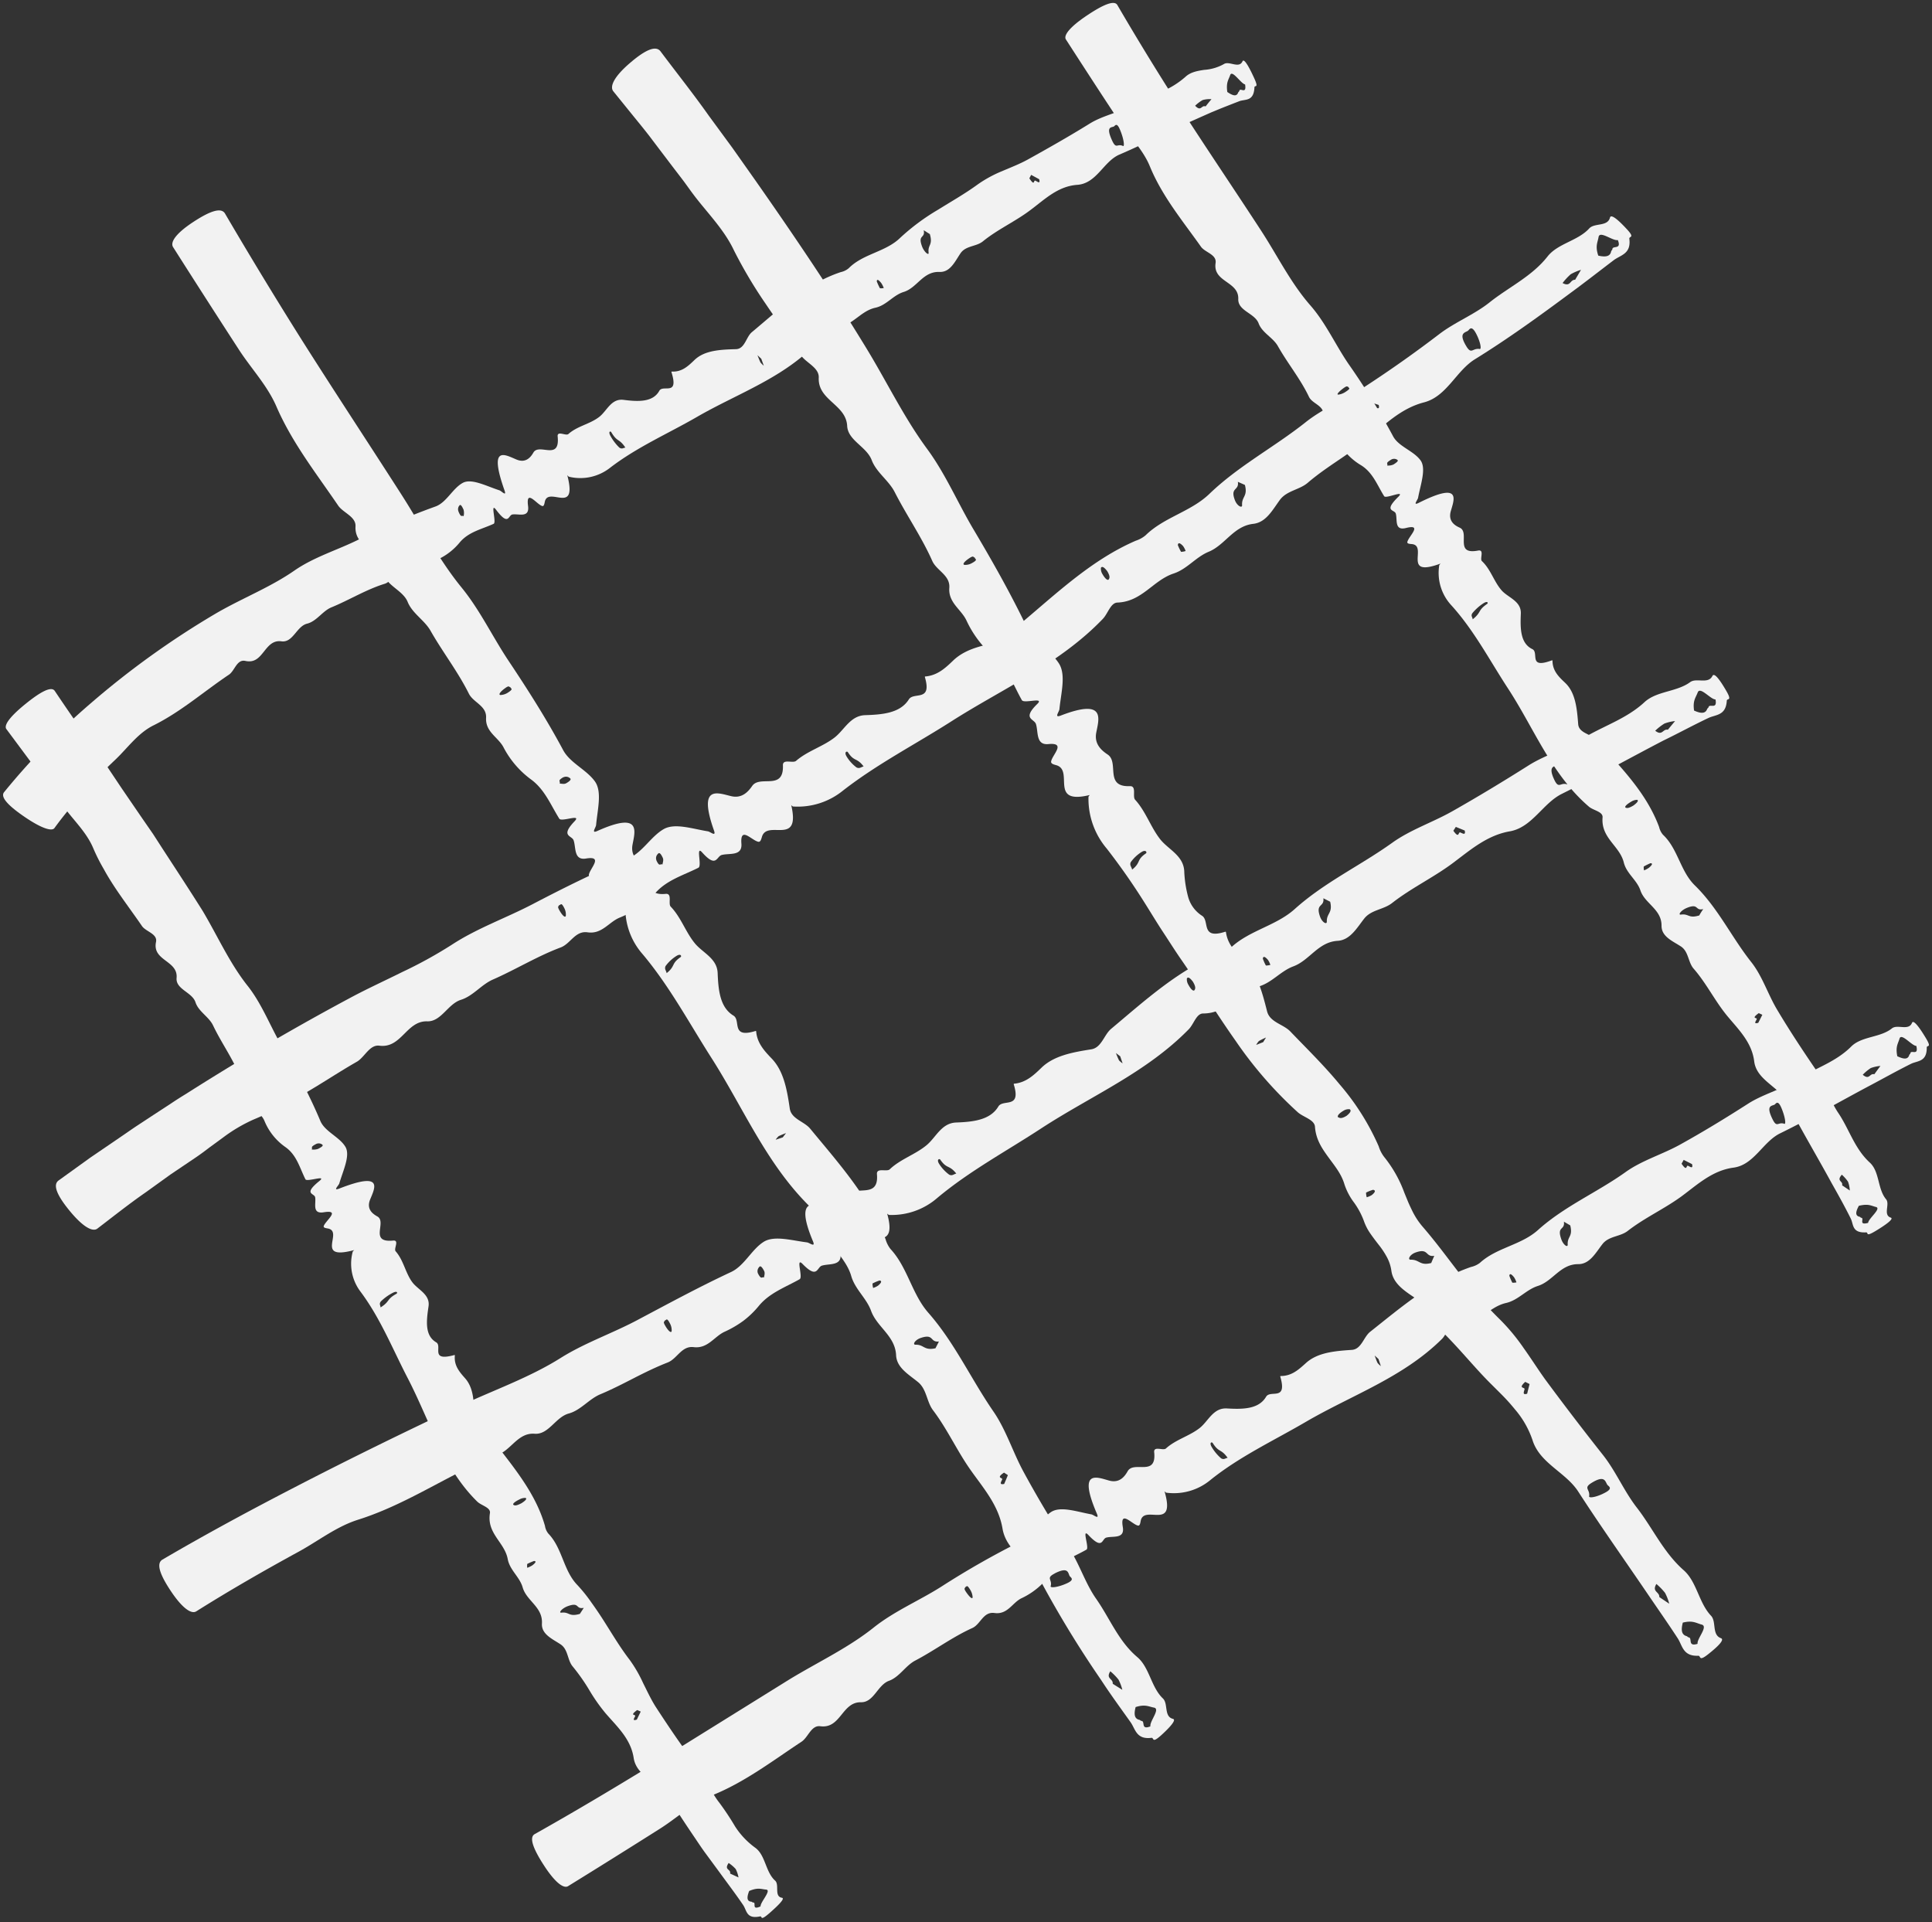 <?xml version="1.0" encoding="UTF-8" standalone="no"?><svg xmlns="http://www.w3.org/2000/svg" xmlns:xlink="http://www.w3.org/1999/xlink" fill="#000000" height="499" preserveAspectRatio="xMidYMid meet" version="1" viewBox="-0.8 2.1 501.6 499.0" width="501.6" zoomAndPan="magnify"><rect x="-0.8" y="2.1" width="501.6" height="499.0" fill="#333333" stroke="none"/><g data-name="05_" fill="#f2f2f2" id="change1_1"><path d="M320.94,28.38c1.59-.6,3.76.14,3.95-3.59,0-.73,1.3.52-.16-2.6-1.13-2.46-2.53-5.08-2.94-4.17-.91,2-3.49-.21-4.86.73a12.15,12.15,0,0,1-5.1,1.49c-1.81.27-3.58.6-4.87,1.82a22.19,22.19,0,0,1-6.6,4l-3.54,1.46a36.27,36.27,0,0,0-3.41,1.72c-3.53,2.1-7.87,2.79-11.37,5-5.28,3.27-10.68,6.33-16.09,9.33-2.09,1.14-4.34,2-6.55,2.95a32.15,32.15,0,0,0-6.27,3.4c-3.32,2.43-6.88,4.44-10.34,6.6a56.32,56.32,0,0,0-9.87,7.32c-3.78,3.7-9.62,4.11-13.37,7.9a4.7,4.7,0,0,1-2.05,1c-9.06,3-15.9,9.61-23.1,15.6-1.5,1.25-1.81,4.33-4.11,4.41-4.09.11-8.18.3-10.79,2.82-1.63,1.56-3.21,3.1-5.8,3-.09,0-.21,0-.17.15,2,6.37-2.21,3.1-3.16,4.85-1.67,3-5.52,2.83-9.28,2.34-3.23-.4-4.31,2.89-6.32,4.43-2.42,1.89-5.66,2.35-8,4.44-.65.58-3-1-2.78.7.62,6.37-4.82,1.56-6.31,4.12-.7,1.23-2,2.81-4.39,1.8-2.88-1.18-7.35-4-3.11,8,.62,1.75-.76.19-1.31,0-3.41-1.1-7.25-3.18-9.53-1.93-2.65,1.44-4.23,5.13-7.11,6.14a176.55,176.55,0,0,0-20,8.61c-5.46,2.71-11.46,4.46-16.58,8-6.45,4.48-13.84,7.28-20.66,11.3a221.87,221.87,0,0,0-32.15,23.1A181.57,181.57,0,0,0,.25,207.78c-1,1.27,1.07,3.5,5.44,6.47s7,3.74,7.65,2.83c2.31-3.2,4.88-6.22,7.48-9.2s5.41-5.8,8.31-8.54c3.25-3.08,5.92-7,10.09-9,7.1-3.57,12.91-8.72,19.46-13.11,1.46-1,2-4,4.19-3.55,2.43.55,3.61-.86,4.79-2.34s2.35-3.05,4.61-2.74c3,.41,3.91-3.88,6.64-4.58,2.49-.61,4-3.26,6.29-4.22,4.69-1.92,9-4.63,13.91-6.15,2-.63,2.79-3.75,5.44-2.95,3.1.95,4.35-1.92,6.63-2.69a16.11,16.11,0,0,0,7.31-5c2.33-2.85,5.8-3.5,8.88-4.92.8-.37-1-5.79.64-3.62,3.32,4.39,3.11,1.38,4.23,1.2,1.62-.25,4.47,1,4.06-2.21-.59-4.52,2.19-.48,3.63,0,.47.18.59-.48.7-1,.8-4.36,8.63,3.68,5.85-7,0,0,.33.39.41.4a12.49,12.49,0,0,0,10.67-2.29c7-5.39,15.07-8.88,22.63-13.25,10.76-6.21,22.87-10.23,31.55-19.72,1-1.12,1.39-3.63,2.89-3.46,5.42.62,7.45-4.2,11.86-5.15,2.88-.63,4.58-3.25,7.33-4.09,3.5-1.07,5-5.37,9.3-5.2,2.79.12,4-2.7,5.47-4.86,1.38-2,4.11-1.68,5.82-3.1,3.87-3.14,8.43-5.15,12.39-8.16,3.67-2.74,7.07-6.14,12.09-6.49s6.78-6,10.86-7.82c3.64-1.56,7.21-3.25,10.76-5s7.16-3.3,10.75-4.92l2.39-1.06,2.42-1Q318.5,29.32,320.94,28.38Zm-.26-2.3c-.42,1.25-1.54.79-2.84-.1-.35-2.54.34-3.16.74-4.36.51-1.55,2.81,2.23,3.88,2.4.46,2.81-1.39.6-1.51,1.75C320.78,26,320.71,26,320.68,26.08Zm-32.75,12.5c-1.65-3.61-.29-3.34.42-3.62.34-.14.76-1.28,1.63.82,1,2.33,1.3,4.65.69,4.18C289.23,39.35,289,40.91,287.93,38.58Zm-47.32,24.3c.85,2.93-.57,2.7-.32,4.82.1.79-1,0-1.63-1.43-1.34-3.43.82-2.12.36-4.4Zm68.88-33.33a9.63,9.63,0,0,1,1.94-1.47,6.65,6.65,0,0,1,2.3-.23c-.53.63-1.05,1.26-1.52,1.88C311.1,29.29,311.07,31.21,309.49,29.55ZM160,118.31a12.8,12.8,0,0,1-2.29-3c-.68-1.22,0-1.36.2-1,1.57,2.67,2,1.52,3.66,4C161,118.35,160.73,118.79,160,118.31ZM269,48.63c.37,1.37-.48.6-1,.37s-.07,1.64-1.55-.6c.15-.3.31-.59.47-.9Zm-56.7,32.5c-.18.38-.77-.11-1.5-1.46a3.08,3.08,0,0,1-.45-1.58c.15-.28.5-.34,1.43,1C212.53,80.43,212.43,80.83,212.29,81.13Zm-113.06,63a4.21,4.21,0,0,1,.39,1.83c-.11.57-.81-.35-1.42-1.49-.71-1.32-.18-1-.18-1.4C98.38,143.23,98.33,142.13,99.23,144.14Zm19-9.24a1.5,1.5,0,0,1,.15-1.44c.17-.18.39-.79,1.17,1a3.4,3.4,0,0,1,0,1.67C119.06,135.75,119,136.71,118.23,134.9ZM197.5,97.05a6.14,6.14,0,0,1-.85-.84c-.33-.66-.53-1.26-.8-1.9.28.26.57.52,1,.94Zm29.34-21.88c0-.56.32-.63,1.16.42a6.37,6.37,0,0,1,.65,1.28,2.78,2.78,0,0,1-1,.06A14.76,14.76,0,0,1,226.84,75.17Z"/><path d="M418.22,69.61c1.78-1.31,4.5-1.6,4-5.52-.11-.76,1.63-.07-.73-2.58-1.85-2-4-4-4.29-2.93-.62,2.43-4,1.32-5.39,2.82-2.95,3.25-8.16,3.89-10.82,7.28-4.08,5.19-10,7.91-15,11.88-4,3.21-9.06,5.17-13.14,8.3q-9.3,7.11-19.14,13.53c-5,3.3-10.81,5.58-15.52,9.32-8.15,6.48-17.4,11.3-25,18.61-4.79,4.62-11.79,6.06-16.58,10.77a7.62,7.62,0,0,1-2.53,1.39c-11.06,4.79-19.83,13-28.94,20.7-1.89,1.61-2.52,5-5.28,5.45-4.89.83-9.8,1.74-13.14,4.91-2.07,2-4.09,3.87-7.18,4.18-.11,0-.26,0-.21.19,1.91,6.53-2.89,3.73-4.17,5.77-2.24,3.57-6.85,3.95-11.33,4.09-3.85.12-5.4,3.82-7.94,5.8-3.08,2.39-7,3.47-10,6.06-.83.73-3.5-.62-3.42,1.19.24,6.68-6,2.39-8,5.36-1,1.43-2.62,3.31-5.48,2.61-3.38-.79-8.66-3.09-4.42,8.92.62,1.76-.93.32-1.59.22-4.07-.66-8.57-2.22-11.47-.57-3.34,1.92-5.52,6.07-9.1,7.57-8.55,3.56-16.83,7.68-25,11.95-6.87,3.58-14.29,6.18-20.84,10.45a114.42,114.42,0,0,1-13,7.16c-4.43,2.21-8.94,4.26-13.31,6.6q-21.76,11.64-42.75,25-2.13,1.29-4.2,2.69l-4.19,2.73L35,294.22c-1.4.91-2.75,1.88-4.14,2.82l-8.28,5.65-8.16,5.88c-1.62,1.16-.36,4,3,8.05s5.85,5.38,7.06,4.45c4.18-3.19,8.28-6.46,12.62-9.46L43.5,307l6.56-4.42c1.23-.83,2.42-1.73,3.6-2.63l3.61-2.64a40.73,40.73,0,0,1,7.7-4.53,98,98,0,0,0,13.72-7.05c4.44-2.58,8.7-5.44,13.19-8,2-1.17,3.28-4.47,5.82-4.15,5.73.75,7-6.46,12.39-6.32,3.68.13,5.38-4.55,8.82-5.6,3.13-1,5.26-3.93,8.24-5.24,6-2.63,11.55-6.08,17.69-8.37,2.52-1,3.73-4.36,6.91-3.9,3.73.55,5.49-2.65,8.32-3.81a25.69,25.69,0,0,0,9.3-6.42c3-3.38,7.31-4.59,11.16-6.54,1-.51-.8-6,1-3.94,3.71,4.14,3.68,1,5.05.63,2-.53,5.35.37,5.11-2.92-.37-4.7,2.68-.84,4.39-.51.55.11.74-.61.92-1.21,1.31-4.76,10.13,2.58,7.63-8.3,0,0,.36.36.46.35a18.6,18.6,0,0,0,13-4.15c8.86-6.89,18.8-12,28.19-18,13.37-8.52,28.09-14.91,39.27-26.58,1.31-1.38,2-4.15,3.76-4.21,6.41-.23,9.26-5.79,14.62-7.55,3.49-1.16,5.74-4.27,9.1-5.65,4.28-1.78,6.44-6.67,11.57-7.24,3.34-.38,5-3.65,6.92-6.25,1.81-2.4,5.06-2.56,7.21-4.41,4.85-4.16,10.45-7.18,15.38-11.25,4.53-3.75,8.76-8.07,14.82-9.63,5.89-1.54,8.28-8.11,13.14-11.15C390.82,90,399.08,84,407.32,77.88,411,75.18,414.58,72.37,418.22,69.61Zm-.72-2.26c-.27,1.47-1.67,1.49-3.34,1.12-.85-2.48-.16-3.42.07-4.82.3-1.79,3.68,1.08,5,.77,1.09,2.68-1.5,1.25-1.42,2.48C417.6,67.17,417.52,67.22,417.5,67.35ZM379.9,92c-2.06-3.4-.45-3.49.38-4,.4-.24.84-1.56,2,.42,1.24,2.21,1.71,4.59,1,4.27C381.47,92.47,381.22,94.2,379.9,92Zm-57.49,36c.8,3-.88,3-.73,5.26.05.84-1.26.24-1.85-1.26-1.35-3.46,1.13-2.43.75-4.81Zm82.47-52.4A15.33,15.33,0,0,1,407,73.3a13.36,13.36,0,0,1,2.67-1.15l-1.52,2.58C406.76,74.7,407,76.72,404.88,75.58ZM221.57,201.34A10.11,10.11,0,0,1,219,198.5c-.72-1.2.11-1.45.32-1.13,1.69,2.59,2.26,1.3,4.1,3.71C222.77,201.23,222.37,201.74,221.57,201.34Zm135.57-94.11c.39,1.38-.6.74-1.16.59s-.14,1.78-1.83-.32l.59-1.06Zm-70.05,45.25c-.24.43-.9,0-1.66-1.33a2.6,2.6,0,0,1-.4-1.64c.2-.32.62-.45,1.62.85C287.45,151.68,287.29,152.13,287.09,152.48ZM145.77,238a3.54,3.54,0,0,1,.33,1.88c-.19.62-1-.26-1.62-1.37-.76-1.29-.13-1.05-.11-1.45C144.8,237.2,144.83,236.05,145.77,238Zm23.85-12.56a1.53,1.53,0,0,1,.28-1.54c.23-.22.53-.9,1.36.87.3.64,0,1.25-.06,1.77C170.58,226.25,170.45,227.27,169.62,225.48Zm98.48-53.35a5.45,5.45,0,0,1-1-.76,20.61,20.61,0,0,1-.8-1.92l1.13.84C267.69,170.93,267.89,171.53,268.1,172.13ZM305,143.62c.05-.61.44-.74,1.36.25a5.2,5.2,0,0,1,.66,1.28,4,4,0,0,1-1.18.22A12.75,12.75,0,0,1,305,143.62Z"/><path d="M442.72,188.52c1.92-.93,4.56-.57,4.8-4.48,0-.76,1.56.3-.19-2.68-1.36-2.33-3-4.79-3.53-3.79-1.08,2.25-4.16.42-5.79,1.63-3.5,2.57-8.7,2.28-11.85,5.19-4.8,4.45-11,6.27-16.33,9.61-4.33,2.67-9.44,4.09-13.74,6.8-6.5,4.11-13.07,8.09-19.76,11.88-5.13,2.92-10.92,4.8-15.71,8.25-8.29,5.93-17.56,10.25-25.24,17.15-4.84,4.37-11.75,5.53-16.56,10a7.41,7.41,0,0,1-2.51,1.3c-11,4.38-19.68,12.33-28.63,19.83-1.87,1.56-2.47,4.9-5.18,5.32-4.81.76-9.65,1.63-12.89,4.76-2,1.94-4,3.83-7,4.15-.1,0-.25,0-.21.19,2,6.48-2.76,3.71-4,5.74-2.12,3.56-6.65,4-11,4.16-3.8.17-5.21,3.88-7.64,5.89-2.94,2.44-6.76,3.59-9.56,6.26-.79.74-3.48-.52-3.32,1.28.57,6.63-5.76,2.57-7.57,5.61-.86,1.45-2.37,3.4-5.23,2.8-3.39-.69-8.71-2.71-3.81,9,.72,1.72-.9.36-1.55.28-4-.5-8.55-1.87-11.28-.12-3.14,2-5,6.23-8.47,7.83-8.16,3.81-16,8.06-23.92,12.26-6.6,3.56-13.83,6-20.23,10-8.12,5.12-17.26,8.3-26,12.39-14.45,6.8-28.86,13.84-43.19,21.26-11.49,5.94-22.94,12.11-34.26,18.74-1.67,1-.68,3.9,2.27,8.29s5.27,5.93,6.52,5.14C58.8,415,67.73,409.87,76.8,404.92c5.09-2.79,9.75-6.5,15.4-8.28,9.73-3.07,18.35-8.32,27.4-12.88,2-1,3.45-4.24,5.94-3.76,5.64,1.07,7.1-6.08,12.47-5.67,3.64.28,5.43-4.32,8.85-5.25,3.12-.85,5.26-3.77,8.21-5s5.82-2.71,8.69-4.18,5.75-2.88,8.76-4.06c2.49-.95,3.61-4.36,6.75-4,3.71.47,5.35-2.76,8.08-4a27.59,27.59,0,0,0,4.77-2.77,23.65,23.65,0,0,0,4.09-3.93c2.83-3.43,6.92-4.84,10.6-6.93.95-.55-1.14-5.9.78-3.94,3.89,4,3.67.83,5,.42,1.92-.59,5.26.14,4.82-3.12-.64-4.65,2.59-.93,4.28-.65.55.09.7-.63.84-1.23,1-4.77,10,2.19,7-8.51,0,0,.38.34.48.34a18,18,0,0,0,12.57-4.44c8.38-7,18-12.16,27-18.06,12.92-8.42,27.29-14.48,38.28-25.73,1.29-1.33,1.95-4.06,3.7-4.07,6.29,0,9.14-5.43,14.42-7,3.45-1,5.7-4,9-5.23,4.23-1.56,6.45-6.33,11.5-6.63,3.28-.2,5-3.36,6.95-5.83,1.85-2.28,5-2.25,7.21-4,4.9-3.83,10.5-6.49,15.5-10.17,4.6-3.41,9-7.37,15-8.42,5.84-1,8.58-7.28,13.58-9.75,8.87-4.41,17.5-9.23,26.28-13.8C434.9,192.5,438.75,190.4,442.72,188.52Zm-.29-2.35c-.52,1.38-1.86,1.1-3.4.41-.39-2.59.44-3.36.93-4.68.62-1.71,3.35,1.81,4.63,1.79.54,2.83-1.67.88-1.83,2.1C442.55,186,442.47,186.05,442.43,186.17Zm-39.65,18.46c-1.72-3.58-.13-3.5.73-3.89.41-.2,1-1.46,1.87.63,1,2.32,1.26,4.72.56,4.32C404.28,205.25,403.9,206.94,402.78,204.63Zm-58.23,31.58c.7,3-.95,2.95-.87,5.18,0,.84-1.24.18-1.77-1.34-1.23-3.5,1.17-2.35.87-4.74Zm84.39-44.4a14.5,14.5,0,0,1,2.39-1.86,11.48,11.48,0,0,1,2.76-.65l-1.87,2.25C430.89,191.27,430.79,193.28,428.94,191.81ZM245.64,307.07a10.42,10.42,0,0,1-2.6-2.78c-.76-1.18.05-1.45.27-1.13,1.76,2.54,2.27,1.25,4.17,3.62C246.81,306.93,246.43,307.45,245.64,307.07Zm133.84-89.35c.32,1.4-.62.69-1.17.5s-.22,1.76-1.78-.44l.64-1Zm-70.13,41.4c-.24.42-.88,0-1.62-1.37a2.63,2.63,0,0,1-.38-1.64c.2-.31.61-.43,1.58.89C309.71,258.33,309.55,258.78,309.35,259.12ZM173.2,345.82a3.66,3.66,0,0,1,.38,1.88c-.17.62-1-.25-1.63-1.36-.78-1.28-.16-1-.15-1.44C172.22,345,172.22,343.86,173.2,345.82ZM196,332.74a1.52,1.52,0,0,1,.18-1.54c.21-.23.47-.91,1.38.81.33.63.05,1.25,0,1.76C197,333.47,196.91,334.49,196,332.74Zm94.66-54.57a5.54,5.54,0,0,1-.93-.77,19,19,0,0,1-.8-1.91l1.11.85C290.26,277,290.46,277.57,290.66,278.17ZM327.07,251c.05-.61.44-.72,1.32.3a5,5,0,0,1,.63,1.3,3.94,3.94,0,0,1-1.16.17A11.52,11.52,0,0,1,327.07,251Z"/><path d="M495.31,278.31c1.71-.86,4.16-.45,4.13-4.26,0-.74,1.46.33-.34-2.62-1.4-2.31-3.1-4.75-3.49-3.78-.85,2.16-3.79.3-5.21,1.44-3,2.43-7.85,2-10.57,4.71-4.16,4.17-9.72,5.75-14.47,8.79-3.83,2.46-8.48,3.6-12.3,6.05-5.79,3.71-11.65,7.29-17.66,10.62-4.61,2.56-9.87,4.07-14.16,7.14-7.42,5.3-15.86,8.85-22.75,15.05-4.36,3.92-10.71,4.53-15.07,8.52a6,6,0,0,1-2.3,1.06c-10,3.43-18,10.35-26.19,16.83-1.71,1.35-2.25,4.53-4.76,4.7-4.44.29-8.91.68-11.91,3.41-1.86,1.68-3.66,3.35-6.48,3.37-.09,0-.23,0-.18.17,1.87,6.46-2.55,3.34-3.68,5.2C326,368,321.79,368,317.7,367.76c-3.52-.18-4.8,3.31-7,5.06-2.7,2.13-6.22,3-8.79,5.33-.71.67-3.23-.76-3.05,1,.66,6.47-5.3,2.07-6.9,4.93-.77,1.36-2.11,3.14-4.79,2.41-3.15-.86-8.21-3.1-3.2,8.57.73,1.71-.81.31-1.42.2-3.74-.67-8-2.22-10.47-.6-2.84,1.88-4.35,5.91-7.42,7.4a219.3,219.3,0,0,0-21.12,12c-5.73,3.63-12.09,6.29-17.45,10.54-6.76,5.4-14.64,9.06-22,13.55l-36.42,22.64c-9.8,6-19.64,11.86-29.66,17.49-1.47.84-.44,3.73,2.44,8.16s5.09,6.06,6.25,5.34q12-7.41,23.89-14.94c4.46-2.82,8.35-6.58,13.34-8.57,8.59-3.43,15.81-9,23.39-14,1.71-1.13,2.51-4.33,4.87-4,5.31.7,5.58-6.32,10.54-6.23,3.35.07,4.31-4.5,7.29-5.57,2.72-1,4.26-3.91,6.78-5.24,5.07-2.65,9.64-6.12,14.87-8.47,2.14-1,2.8-4.29,5.72-3.89,3.43.47,4.61-2.66,7-3.82a19.54,19.54,0,0,0,7.58-6.3c2.34-3.27,6.05-4.46,9.3-6.33.84-.48-1.35-5.77.52-3.78,3.78,4,3.42,1,4.62.66,1.73-.49,4.84.43,4.3-2.75-.77-4.55,2.35-.75,3.91-.38.5.12.62-.56.72-1.14.8-4.56,9.27,2.8,6.2-7.77,0,0,.35.36.44.37a14.83,14.83,0,0,0,11.51-3.32c7.61-6.11,16.45-10.21,24.8-15.1,11.91-6.94,25.22-11.49,35.31-21.52,1.18-1.18,1.76-3.78,3.38-3.64,5.83.48,8.38-4.57,13.24-5.67,3.17-.72,5.21-3.46,8.25-4.42,3.89-1.22,5.84-5.69,10.49-5.66,3,0,4.51-2.94,6.29-5.22,1.64-2.1,4.59-1.88,6.54-3.4,4.42-3.44,9.5-5.71,14-9,4.13-3.06,8-6.71,13.49-7.44,5.33-.71,7.6-6.71,12.09-8.9,8-3.91,15.66-8.35,23.51-12.51C488.34,282,491.78,280.06,495.31,278.31ZM494.9,276c-.4,1.34-1.65,1-3.11.32-.51-2.54.21-3.27.57-4.55.47-1.64,3.19,1.86,4.37,1.87.67,2.78-1.49.82-1.55,2C495,275.85,494.92,275.89,494.9,276Zm-35.5,16.67c-1.76-3.56-.29-3.41.48-3.76.37-.18.83-1.38,1.76.69,1,2.3,1.39,4.66.72,4.23C460.81,293.34,460.54,295,459.4,292.67Zm-52.52,27.57c.73,3-.79,2.81-.66,5,0,.82-1.14.1-1.67-1.42-1.22-3.49,1-2.21.68-4.55Zm75.94-39.11a11.78,11.78,0,0,1,2.09-1.74,9.41,9.41,0,0,1,2.5-.55L485.82,281C484.58,280.67,484.61,282.62,482.82,281.13ZM316.23,380.71a11.83,11.83,0,0,1-2.43-2.92c-.71-1.2,0-1.39.24-1.07,1.66,2.62,2.12,1.4,3.89,3.86C317.31,380.67,317,381.15,316.23,380.71ZM438.5,304.33c.35,1.38-.55.64-1.06.43s-.14,1.69-1.66-.53l.55-1Zm-63.64,35.58c-.22.39-.83-.09-1.52-1.46a2.72,2.72,0,0,1-.37-1.62c.18-.29.56-.37,1.47,1C375.17,339.18,375,339.6,374.86,339.91ZM251.19,415a4,4,0,0,1,.53,1.81c-.09.6-.9-.23-1.63-1.29-.86-1.24-.26-1-.29-1.41C250.2,414.23,250.09,413.12,251.19,415Zm20-12.47a1.51,1.51,0,0,1,.08-1.5c.18-.21.38-.87,1.32.84.35.62.12,1.21.15,1.71C272.15,403.29,272.15,404.27,271.2,402.55Zm86.52-45.76a5.32,5.32,0,0,1-.86-.83c-.32-.67-.51-1.28-.75-1.92l1,.92Zm33.36-23.44c.05-.58.4-.66,1.23.39a5.47,5.47,0,0,1,.61,1.31,3.59,3.59,0,0,1-1.07.08A13.9,13.9,0,0,1,391.08,333.35Z"/><path d="M479.7,318.45c.77,1.53.26,3.81,4,3.6.72,0-.38,1.36,2.57-.43,2.31-1.4,4.76-3.09,3.82-3.4-2.07-.69-.15-3.5-1.21-4.76-2.26-2.7-1.64-7.19-4.25-9.55-3.95-3.62-5.33-8.69-8.19-12.91-2.29-3.41-3.33-7.63-5.67-11-3.5-5.12-6.92-10.29-10.09-15.61-2.47-4.07-3.88-8.84-6.85-12.57-5.1-6.45-8.57-13.95-14.57-19.82-3.81-3.68-4.4-9.53-8.31-13.19a4.72,4.72,0,0,1-1-2c-3.33-9-10.13-15.7-16.43-22.71-1.32-1.47-4.41-1.66-4.58-4-.31-4.09-.71-8.19-3.37-10.71-1.65-1.56-3.26-3.08-3.3-5.69,0-.09,0-.21-.16-.16-6.26,2.35-3.25-2-5.06-2.91-3.16-1.51-3.16-5.38-3-9.19.15-3.27-3.23-4.14-4.93-6-2.06-2.31-2.86-5.5-5.17-7.66-.64-.6.74-3.07-1-2.74-6.28,1.2-2-4.72-4.78-5.95-1.32-.59-3-1.68-2.32-4.23.85-3,3-7.88-8.3-2.21-1.66.83-.29-.73-.18-1.3.66-3.53,2.19-7.64.62-9.76-1.81-2.47-5.7-3.54-7.12-6.25a183.86,183.86,0,0,0-11.46-18.61c-3.45-5-5.95-10.71-10-15.34-5.13-5.86-8.55-12.9-12.78-19.39-7-10.75-14.23-21.4-21.18-32.21q-8.35-13-16.16-26.39c-.77-1.31-3.6-.17-8,2.79s-6,5.11-5.36,6.14c4.59,7.11,9.19,14.22,13.86,21.26,2.64,4,6.2,7.33,8,11.83C301,53.15,306.26,59.45,311,66.15c1.07,1.51,4.14,2,3.8,4.24-.75,5,6.05,4.71,5.89,9.33-.12,3.12,4.29,3.66,5.29,6.35.92,2.46,3.74,3.66,5,5.9,2.53,4.5,5.83,8.47,8.06,13.15.91,1.91,4.13,2.25,3.72,5-.48,3.22,2.55,4.06,3.65,6.19a16.16,16.16,0,0,0,6.06,6.52c3.16,1.9,4.29,5.24,6.1,8.1.46.74,5.6-1.75,3.67.15-3.93,3.86-1,3.26-.66,4.35.47,1.56-.44,4.53,2.65,3.75,4.42-1.11.72,2.12.36,3.6-.12.48.54.52,1.1.57,4.42.34-2.73,8.86,7.53,5.06,0,0-.35.36-.35.44A12.38,12.38,0,0,0,376,159.24c5.91,6.51,9.95,14.31,14.72,21.6,6.79,10.39,11.25,22.3,21,30.68,1.15,1,3.67,1.28,3.55,2.79-.44,5.44,4.45,7.34,5.52,11.74.71,2.86,3.39,4.49,4.31,7.23,1.18,3.48,5.53,4.88,5.48,9.19,0,2.8,2.84,3.92,5.05,5.36,2,1.33,1.82,4.07,3.28,5.75,3.31,3.79,5.48,8.31,8.66,12.19,2.94,3.57,6.45,6.86,7.07,11.89.61,4.86,6.38,6.53,8.45,10.52,3.66,7.09,7.75,13.92,11.56,20.91C476.4,312.2,478.13,315.28,479.7,318.45ZM482,318c-1.29-.29-.94-1.46-.19-2.85,2.49-.6,3.18,0,4.41.3,1.59.36-1.93,3-2,4.13-2.73.76-.74-1.33-1.89-1.33C482.1,318,482.07,318,482,318Zm-15.23-31.81c3.51-1.87,3.34-.5,3.66.19.17.33,1.33.67-.71,1.67-2.26,1.12-4.57,1.6-4.14,1C466.05,287.49,464.47,287.35,466.73,286.14Zm-26.32-46.45c-2.91.93-2.72-.5-4.84-.19-.79.12-.09-1,1.38-1.67,3.39-1.44,2.15.76,4.42.24C441,238.7,440.7,239.19,440.41,239.69Zm37,67.39A10,10,0,0,1,479,308.9a7.89,7.89,0,0,1,.46,2.28l-2-1.35C477.78,308.67,475.87,308.81,477.38,307.08ZM381.47,161.29a12.6,12.6,0,0,1,2.82-2.53c1.16-.77,1.35-.09,1,.13-2.54,1.77-1.36,2.09-3.74,4C381.5,162.29,381,162,381.47,161.29ZM455.7,267.64c-1.35.43-.61-.45-.41-.94s-1.64,0,.53-1.57l.93.43Zm-34.42-55.85c-.38-.17.08-.77,1.41-1.55a3,3,0,0,1,1.57-.49c.28.14.36.48-.95,1.46C422,212,421.58,211.92,421.28,211.79ZM348.43,103.91a4.25,4.25,0,0,1-1.77.64c-.58,0,.24-.85,1.28-1.62,1.2-.9,1-.33,1.36-.38C349.2,102.93,350.28,102.73,348.43,103.91Zm11.94,17.53a1.5,1.5,0,0,1,1.45-.06c.2.15.84.28-.83,1.31a3.29,3.29,0,0,1-1.65.27C359.65,122.38,358.69,122.47,360.37,121.44Zm44.45,76.06a6.74,6.74,0,0,1,.81-.88c.65-.36,1.24-.59,1.86-.87l-.89,1Zm22.87,28.71c.56,0,.64.31-.38,1.18a6.54,6.54,0,0,1-1.27.68,3,3,0,0,1-.08-1A16.1,16.1,0,0,1,427.69,226.21Z"/><path d="M434.77,427.42c1.25,1.91,1.34,4.71,5.34,4.55.77,0,0,1.67,2.67-.47,2.12-1.68,4.32-3.69,3.23-4.09-2.44-.89-1.11-4.28-2.59-5.84-3.18-3.36-3.67-8.81-7.09-11.81-5.22-4.59-8-10.86-12.11-16.18-3.35-4.28-5.5-9.52-8.88-13.78q-7.66-9.68-15-19.62c-1.8-2.51-3.68-5.46-5.57-8.11a52.27,52.27,0,0,0-6.12-7.38,106.57,106.57,0,0,1-10.41-11.84c-3.18-4.1-6.21-8.26-9.68-12.27a19.16,19.16,0,0,1-2.73-4.18c-.37-.75-.72-1.5-1.05-2.27l-1-2.44a32.4,32.4,0,0,0-5.22-9.23,8.74,8.74,0,0,1-1.41-2.75A63.67,63.67,0,0,0,347,283.62c-4-4.86-8.51-9.26-12.82-13.75-1.8-1.87-5.26-2.35-6-5.16-1.27-5-2.57-10-6-13.26-2.1-2.06-4.2-4.06-4.67-7.23,0-.11-.05-.26-.21-.22-6.48,2.09-3.94-2.87-6.05-4.17a8.47,8.47,0,0,1-3.59-4.93,30.07,30.07,0,0,1-1-6.71c-.27-4-4.11-5.54-6.21-8.16-2.52-3.2-3.76-7.25-6.54-10.3-.77-.85.47-3.6-1.36-3.53-6.74.27-2.67-6.18-5.8-8.23-1.5-1-3.5-2.65-2.94-5.63.66-3.53,2.65-9.05-9.25-4.45-1.74.67-.38-1-.31-1.64.41-4.2,1.75-8.92-.11-11.88-2.17-3.42-6.49-5.57-8.25-9.23-4.18-8.74-8.94-17.17-13.87-25.47-4.15-6.95-7.31-14.53-12.18-21.11-6.12-8.33-10.57-17.71-16-26.53C214.9,77.38,205.25,63.11,195.36,49l-6-8.5-6.15-8.38c-4-5.67-8.34-11.11-12.52-16.69-1.24-1.64-4.05-.34-8.05,3.12s-5.21,6-4.2,7.26l5.21,6.44c1.74,2.14,3.5,4.27,5.15,6.5l5,6.59,2.52,3.29c.84,1.1,1.63,2.24,2.45,3.35,3.65,5,8.3,9.41,11,15.16A120,120,0,0,0,198,81c3,4.46,6.19,8.78,9.12,13.31,1.34,2,4.77,3.2,4.65,5.84-.27,5.92,7.08,6.91,7.38,12.53.19,3.78,5,5.34,6.36,8.85,1.2,3.2,4.39,5.26,5.95,8.27,3.09,6.08,7,11.66,9.78,17.92,1.14,2.56,4.67,3.69,4.43,7-.29,3.86,3.08,5.57,4.44,8.45a27.66,27.66,0,0,0,7.09,9.38c3.6,3,5.09,7.41,7.3,11.32.56,1,6-.94,4,1-4,3.91-.79,3.81-.34,5.21.65,2-.08,5.52,3.23,5.2,4.73-.45,1,2.77.71,4.52-.09.57.65.77,1.27.94,4.88,1.3-2.08,10.4,8.77,7.76,0,0-.35.38-.34.48a20,20,0,0,0,4.74,13.43,171,171,0,0,1,10,14.33c1.56,2.47,3.07,5,4.67,7.42s3.17,4.94,4.85,7.34c4.74,6.86,9.12,14,13.92,20.79a105,105,0,0,0,16.19,18.6c1.47,1.28,4.27,1.89,4.43,3.71.23,3.27,1.76,5.56,3.38,7.8s3.44,4.37,4.25,7.1a16.3,16.3,0,0,0,2.51,4.8,20,20,0,0,1,2.56,4.78,13.17,13.17,0,0,0,1.65,3.23c.69,1,1.45,2,2.23,3a21.11,21.11,0,0,1,2.06,3.1,10.43,10.43,0,0,1,1.21,3.68c.52,3.59,4,5.5,6.88,7.5,2.62,1.88,3.22,5.25,5.43,7.39,5,4.76,9.07,10,13.6,14.48,1,1,2.09,2.07,3.12,3.12s2.08,2.24,3.05,3.43a24.07,24.07,0,0,1,4.56,8c1.88,6,8.63,8.32,11.86,13.33,5.75,8.9,11.88,17.54,17.85,26.32C429.48,419.61,432.19,423.46,434.77,427.42Zm2.33-.54c-1.48-.41-1.42-1.83-1-3.51,2.56-.66,3.48.13,4.89.5,1.82.47-1.28,3.67-1.05,5-2.77.86-1.17-1.65-2.42-1.69C437.28,427,437.23,426.91,437.1,426.88Zm-24.68-39.79c3.38-2.09,3.53-.42,4.05.44.26.42,1.62.9-.37,2-2.21,1.24-4.61,1.69-4.3.93C412,388.7,410.24,388.44,412.42,387.09ZM370.79,330c-3,.8-3.06-.93-5.35-.85-.85,0-.25-1.32,1.27-1.87,3.48-1.25,2.47,1.23,4.86.86C371.27,328.88,371,329.44,370.79,330Zm58.45,83.33a16.34,16.34,0,0,1,2.25,2.31,13.09,13.09,0,0,1,1.09,2.82L430,416.73C430.08,415.32,428,415.4,429.24,413.34ZM292.78,225.93a10,10,0,0,1,2.78-2.62c1.18-.74,1.47.13,1.16.34-2.56,1.75-1.22,2.33-3.59,4.22C293,227.16,292.4,226.75,292.78,225.93Zm102.92,138c-1.37.45-.79-.59-.69-1.17s-1.81-.08.18-1.9l1.13.57C396.1,362.27,395.9,363.08,395.7,363.9Zm-49-71.71c-.45-.25-.05-.94,1.27-1.73a2.55,2.55,0,0,1,1.64-.41c.34.22.49.66-.78,1.69C347.55,292.56,347.08,292.4,346.72,292.19ZM251.45,148.34a3.47,3.47,0,0,1-1.87.41c-.64-.17.19-1,1.27-1.72,1.24-.84,1-.18,1.45-.17C252.23,147.31,253.39,147.3,251.45,148.34Zm14.33,24.25a1.56,1.56,0,0,1,1.58.24c.23.23.94.53-.8,1.43-.63.32-1.26,0-1.78,0C265.07,173.59,264,173.48,265.78,172.59Zm59.57,100.79a4.8,4.8,0,0,1,.69-1,17.8,17.8,0,0,1,1.86-.92c-.21.33-.42.67-.74,1.2ZM355.68,311c.62.1.73.51-.32,1.36a4.94,4.94,0,0,1-1.32.57,4.06,4.06,0,0,1-.17-1.21A10.82,10.82,0,0,1,355.68,311Z"/><path d="M292.77,449.28c1.23,1.79,1.48,4.48,5.36,4,.76-.1,0,1.62,2.58-.7,2-1.83,4.08-4,3-4.23-2.37-.62-1.17-3.93-2.58-5.29-3.09-2.94-3.46-8-6.63-10.72-4.9-4.12-7.15-10.07-10.69-15.13-2.88-4.1-4.36-9.13-7.12-13.3q-6.22-9.52-11.7-19.6c-2.82-5.15-4.57-11-7.92-15.83-5.78-8.4-10-17.74-16.79-25.49-4.33-4.88-5.41-11.81-9.89-16.63a7.44,7.44,0,0,1-1.27-2.53c-4.31-11-12.18-19.73-19.59-28.72-1.54-1.87-4.88-2.49-5.28-5.2-.71-4.82-1.54-9.66-4.64-12.93-1.92-2-3.79-4-4.08-7,0-.1,0-.25-.19-.21-6.49,2-3.69-2.78-5.72-4-3.53-2.14-3.92-6.66-4.1-11.07-.16-3.8-3.87-5.22-5.88-7.65-2.44-2.95-3.61-6.76-6.3-9.56-.75-.78.49-3.49-1.31-3.32-6.62.63-2.63-5.74-5.71-7.52-1.48-.84-3.43-2.33-2.91-5.21.61-3.39,2.49-8.81-9.13-3.6-1.7.77-.38-.88-.32-1.54.36-4,1.6-8.63-.29-11.3-2.19-3.09-6.47-4.81-8.26-8.15-4.28-8-9.12-15.61-14.12-23.1-4.2-6.28-7.44-13.21-12.25-19.11-6.09-7.46-10.45-16.09-15.63-24.16-8.6-13.41-17.37-26.7-25.89-40.16Q67.3,74.07,57.6,57.51c-1-1.62-3.88-.64-8.3,2.27s-6,5.22-5.14,6.51q8.43,13.27,17,26.48c3.22,5,7.37,9.3,9.76,14.77C75,117,81.31,125,87,133.36c1.3,1.89,4.65,2.87,4.5,5.41-.32,5.72,7,6.23,7.24,11.6.18,3.62,5,4.79,6.3,8,1.22,3,4.37,4.73,5.94,7.49,3.15,5.55,7.09,10.59,9.94,16.31,1.16,2.35,4.65,3.14,4.48,6.29-.2,3.7,3.14,5,4.53,7.67a24.24,24.24,0,0,0,7.14,8.33c3.57,2.61,5.11,6.64,7.34,10.19.57.92,5.84-1.35,4,.63-3.84,4-.73,3.68-.28,5,.65,1.89,0,5.24,3.22,4.71,4.63-.76,1,2.56.73,4.23-.08.55.64.68,1.25.81,4.77.93-2.08,10,8.57,6.82,0,0-.34.38-.34.47a18,18,0,0,0,4.48,12.5c7,8.32,12.09,17.9,17.91,27,8.29,13,14.21,27.37,25.39,38.42,1.32,1.3,4,2,4,3.73,0,6.29,5.37,9.15,6.87,14.44,1,3.44,3.95,5.72,5.14,9,1.52,4.23,6.26,6.49,6.5,11.53.15,3.27,3.29,5,5.72,7,2.24,1.87,2.19,5,3.83,7.24,3.75,4.93,6.26,10.59,9.85,15.65,3.31,4.68,7.22,9.1,8.23,15.13s7.3,8.66,9.91,13.61a273.81,273.81,0,0,0,15.66,25.65C287.51,442,290.17,445.62,292.77,449.28Zm2.27-.67c-1.45-.29-1.42-1.68-1-3.32,2.5-.79,3.39-.11,4.76.14,1.76.31-1.19,3.6-.92,4.87-2.69,1.06-1.19-1.49-2.43-1.42C295.21,448.71,295.16,448.63,295,448.61Zm-22.05-38c3.54-1.81,3.48-.22,3.9.62.21.4,1.48.91-.58,1.88-2.29,1.08-4.69,1.4-4.3.69C272.4,412.14,270.7,411.8,273,410.63Zm-30.93-58.47c-3,.67-2.94-1-5.17-.92-.84,0-.17-1.24,1.36-1.76,3.51-1.19,2.33,1.2,4.72.92C242.62,351.09,242.34,351.62,242.06,352.16ZM287.47,436a14.9,14.9,0,0,1,2.12,2.16,11.85,11.85,0,0,1,1,2.65c-.86-.53-1.71-1.07-2.5-1.57C288.23,437.84,286.21,438,287.47,436ZM172,252.91a10.27,10.27,0,0,1,2.78-2.6c1.18-.76,1.44.05,1.13.27-2.55,1.76-1.26,2.27-3.63,4.17C172.16,254.07,171.64,253.7,172,252.91Zm87.88,134.46c-1.41.29-.68-.64-.49-1.18s-1.75-.25.48-1.77l1,.65C260.56,385.87,260.23,386.62,259.91,387.37Zm-40.43-70.55c-.42-.25,0-.89,1.38-1.62a2.61,2.61,0,0,1,1.64-.37c.31.21.42.62-.9,1.58C220.26,317.18,219.82,317,219.48,316.82ZM130.94,182a3.78,3.78,0,0,1-1.83.54c-.63-.12.16-1,1.2-1.75,1.21-.89,1-.25,1.43-.27C131.68,180.92,132.81,180.82,130.94,182Zm14.54,21.9A1.54,1.54,0,0,1,147,204c.24.2.93.43-.75,1.42-.61.36-1.24.1-1.75.12C144.79,204.88,143.77,204.86,145.48,203.87ZM200.58,298a5.08,5.08,0,0,1,.78-.93,20.48,20.48,0,0,1,1.92-.79l-.86,1.11Zm26.93,36.54c.6.06.71.45-.32,1.32a5,5,0,0,1-1.3.62,4,4,0,0,1-.16-1.16A11.39,11.39,0,0,1,227.51,334.56Z"/><path d="M192.11,496.64c1,1.41.8,3.76,4.41,3,.7-.15-.18,1.42,2.44-.84,2-1.76,4.2-3.82,3.26-4-2.11-.33-.59-3.39-1.78-4.45-2.54-2.28-2.47-6.7-5.27-8.62a20.59,20.59,0,0,1-5.1-5.41,71.38,71.38,0,0,0-4.08-6.16c-2.48-3.11-3.74-7.14-6.22-10.22-1.91-2.32-3.65-4.77-5.35-7.24s-3.37-5-5-7.5c-1.23-1.95-2.21-4.07-3.25-6.14a34.88,34.88,0,0,0-3.47-6c-2.44-3.16-4.46-6.58-6.59-9.93q-1.59-2.52-3.34-4.95A39.89,39.89,0,0,0,149,413.5c-3.56-3.76-3.8-9.49-7.43-13.24a4.22,4.22,0,0,1-.88-2c-2.57-9-8.78-15.94-14.33-23.32-1.16-1.53-4.2-2-4.14-4.24.1-4,.11-8.09-2.27-10.77-1.47-1.66-2.9-3.3-2.66-5.86,0-.08,0-.21-.14-.17-6.45,1.76-3-2.29-4.7-3.3-3-1.76-2.55-5.56-2-9.27.51-3.19-2.75-4.35-4.23-6.37-1.79-2.45-2.24-5.66-4.3-8-.57-.65,1.06-2.95-.66-2.78-6.35.62-1.5-4.81-4.1-6.27-1.25-.69-2.85-1.91-1.88-4.35,1.15-2.88,3.8-7.5-8-2.88-1.73.67-.22-.74,0-1.3,1-3.41,2.93-7.33,1.59-9.55-1.54-2.58-5.33-3.93-6.5-6.71-1.39-3.31-2.94-6.56-4.58-9.75S74.41,277,72.55,274c-3.07-5.16-5.17-10.92-8.88-15.73-4.82-6-7.92-13.07-11.83-19.64-3.38-5.39-6.87-10.7-10.32-16l-2.58-4-2.72-3.93-5.4-7.89-4.26-6.37c-.7-1.08-1.44-2.12-2.19-3.16l-2.22-3.13q-4.44-6.27-8.74-12.68c-.86-1.26-3.57.12-7.67,3.45S.15,190.44.86,191.39l7.31,9.84c2.42,3.3,5,6.48,7.26,9.88,2.64,3.77,6.2,6.92,8,11.25a47.82,47.82,0,0,0,2.7,5.35c.95,1.75,2,3.43,3.1,5.08,2.2,3.29,4.59,6.46,6.83,9.73,1,1.47,4.11,2,3.64,4.16-1,4.89,5.74,4.76,5.35,9.29-.29,3,4.06,3.7,4.91,6.36.79,2.41,3.48,3.73,4.56,6,2.16,4.53,5.14,8.6,7,13.29.76,1.91,3.93,2.44,3.27,5.12-.76,3.13,2.16,4.15,3.05,6.32a15.41,15.41,0,0,0,5.41,6.81c3,2.08,3.76,5.45,5.25,8.4.38.77,5.72-1.26,3.61.45-4.28,3.47-1.3,3.12-1.09,4.21.3,1.57-.9,4.41,2.24,3.9,4.49-.72.5,2.14,0,3.55-.17.46.48.56,1,.65,4.35.71-3.63,8.44,6.92,5.61,0,0-.39.33-.4.41a12,12,0,0,0,2.08,10.47c5.15,6.91,8.32,14.93,12.27,22.52,2.79,5.41,5.07,11.12,7.71,16.63s5.71,10.8,10.26,15.27c1.06,1.05,3.54,1.51,3.3,3-.86,5.34,3.81,7.54,4.62,11.93.53,2.87,3.1,4.62,3.88,7.36,1,3.51,5.24,5.07,5,9.35-.18,2.8,2.69,4,4.86,5.44,2,1.36,1.71,4.08,3.15,5.76a50.47,50.47,0,0,1,4.26,6.06,45.85,45.85,0,0,0,4.25,6.06c3,3.49,6.55,6.63,7.3,11.61.37,2.42,2,4,3.82,5.43s3.93,2.67,5.08,4.56c2.06,3.38,4.23,6.67,6.44,9.94,1.12,1.63,2.18,3.29,3.36,4.88l3.52,4.78C188,490.94,190.14,493.74,192.11,496.64Zm2.16-.82c-1.3-.1-1.13-1.31-.57-2.78,2.37-1,3.13-.45,4.36-.37,1.6.09-1.49,3.28-1.4,4.37-2.57,1.17-.9-1.2-2-1C194.42,495.89,194.38,495.82,194.27,495.82Zm-18.18-29.59c3.38-2.1,3.29-.75,3.65-.1.18.31,1.35.55-.61,1.7-2.17,1.27-4.43,1.92-4,1.26C175.5,467.6,173.91,467.58,176.09,466.23ZM149.75,421.1c-2.94.85-2.67-.57-4.79-.32-.79.1,0-1,1.45-1.61,3.43-1.32,2.09.81,4.36.36C150.38,420.14,150.06,420.61,149.75,421.1Zm38.63,64.67a9.64,9.64,0,0,1,1.83,1.57,8.22,8.22,0,0,1,.73,2.18l-2.18-1C189,487.28,187.08,487.66,188.38,485.77ZM98.06,340a12.83,12.83,0,0,1,3.07-2.23c1.23-.65,1.35,0,1,.22-2.7,1.51-1.57,1.93-4.13,3.55C98,341,97.56,340.68,98.06,340Zm66.48,108.54c-1.34.47-.62-.43-.43-.91s-1.63,0,.52-1.57l.92.4Zm-32-55.74c-.36-.18.15-.75,1.53-1.42a3,3,0,0,1,1.59-.39c.27.15.32.49-1.06,1.37C133.23,393.08,132.83,393,132.54,392.81ZM71,281a4.28,4.28,0,0,1-1.8.52c-.57-.07.3-.83,1.4-1.52,1.26-.8,1-.25,1.38-.28C71.87,280.08,73,280,71,281Zm10.28,18.1a1.52,1.52,0,0,1,1.44.06c.19.16.81.34-.94,1.21a3.43,3.43,0,0,1-1.67.15C80.49,300,79.53,300,81.3,299.09Zm36.16,78.52a6,6,0,0,1,.89-.81c.67-.3,1.28-.48,1.93-.71l-1,1Zm20.4,29.75c.56,0,.62.33-.45,1.14a6.79,6.79,0,0,1-1.3.62,3.11,3.11,0,0,1,0-1A16.64,16.64,0,0,1,137.86,407.36Z"/></g></svg>